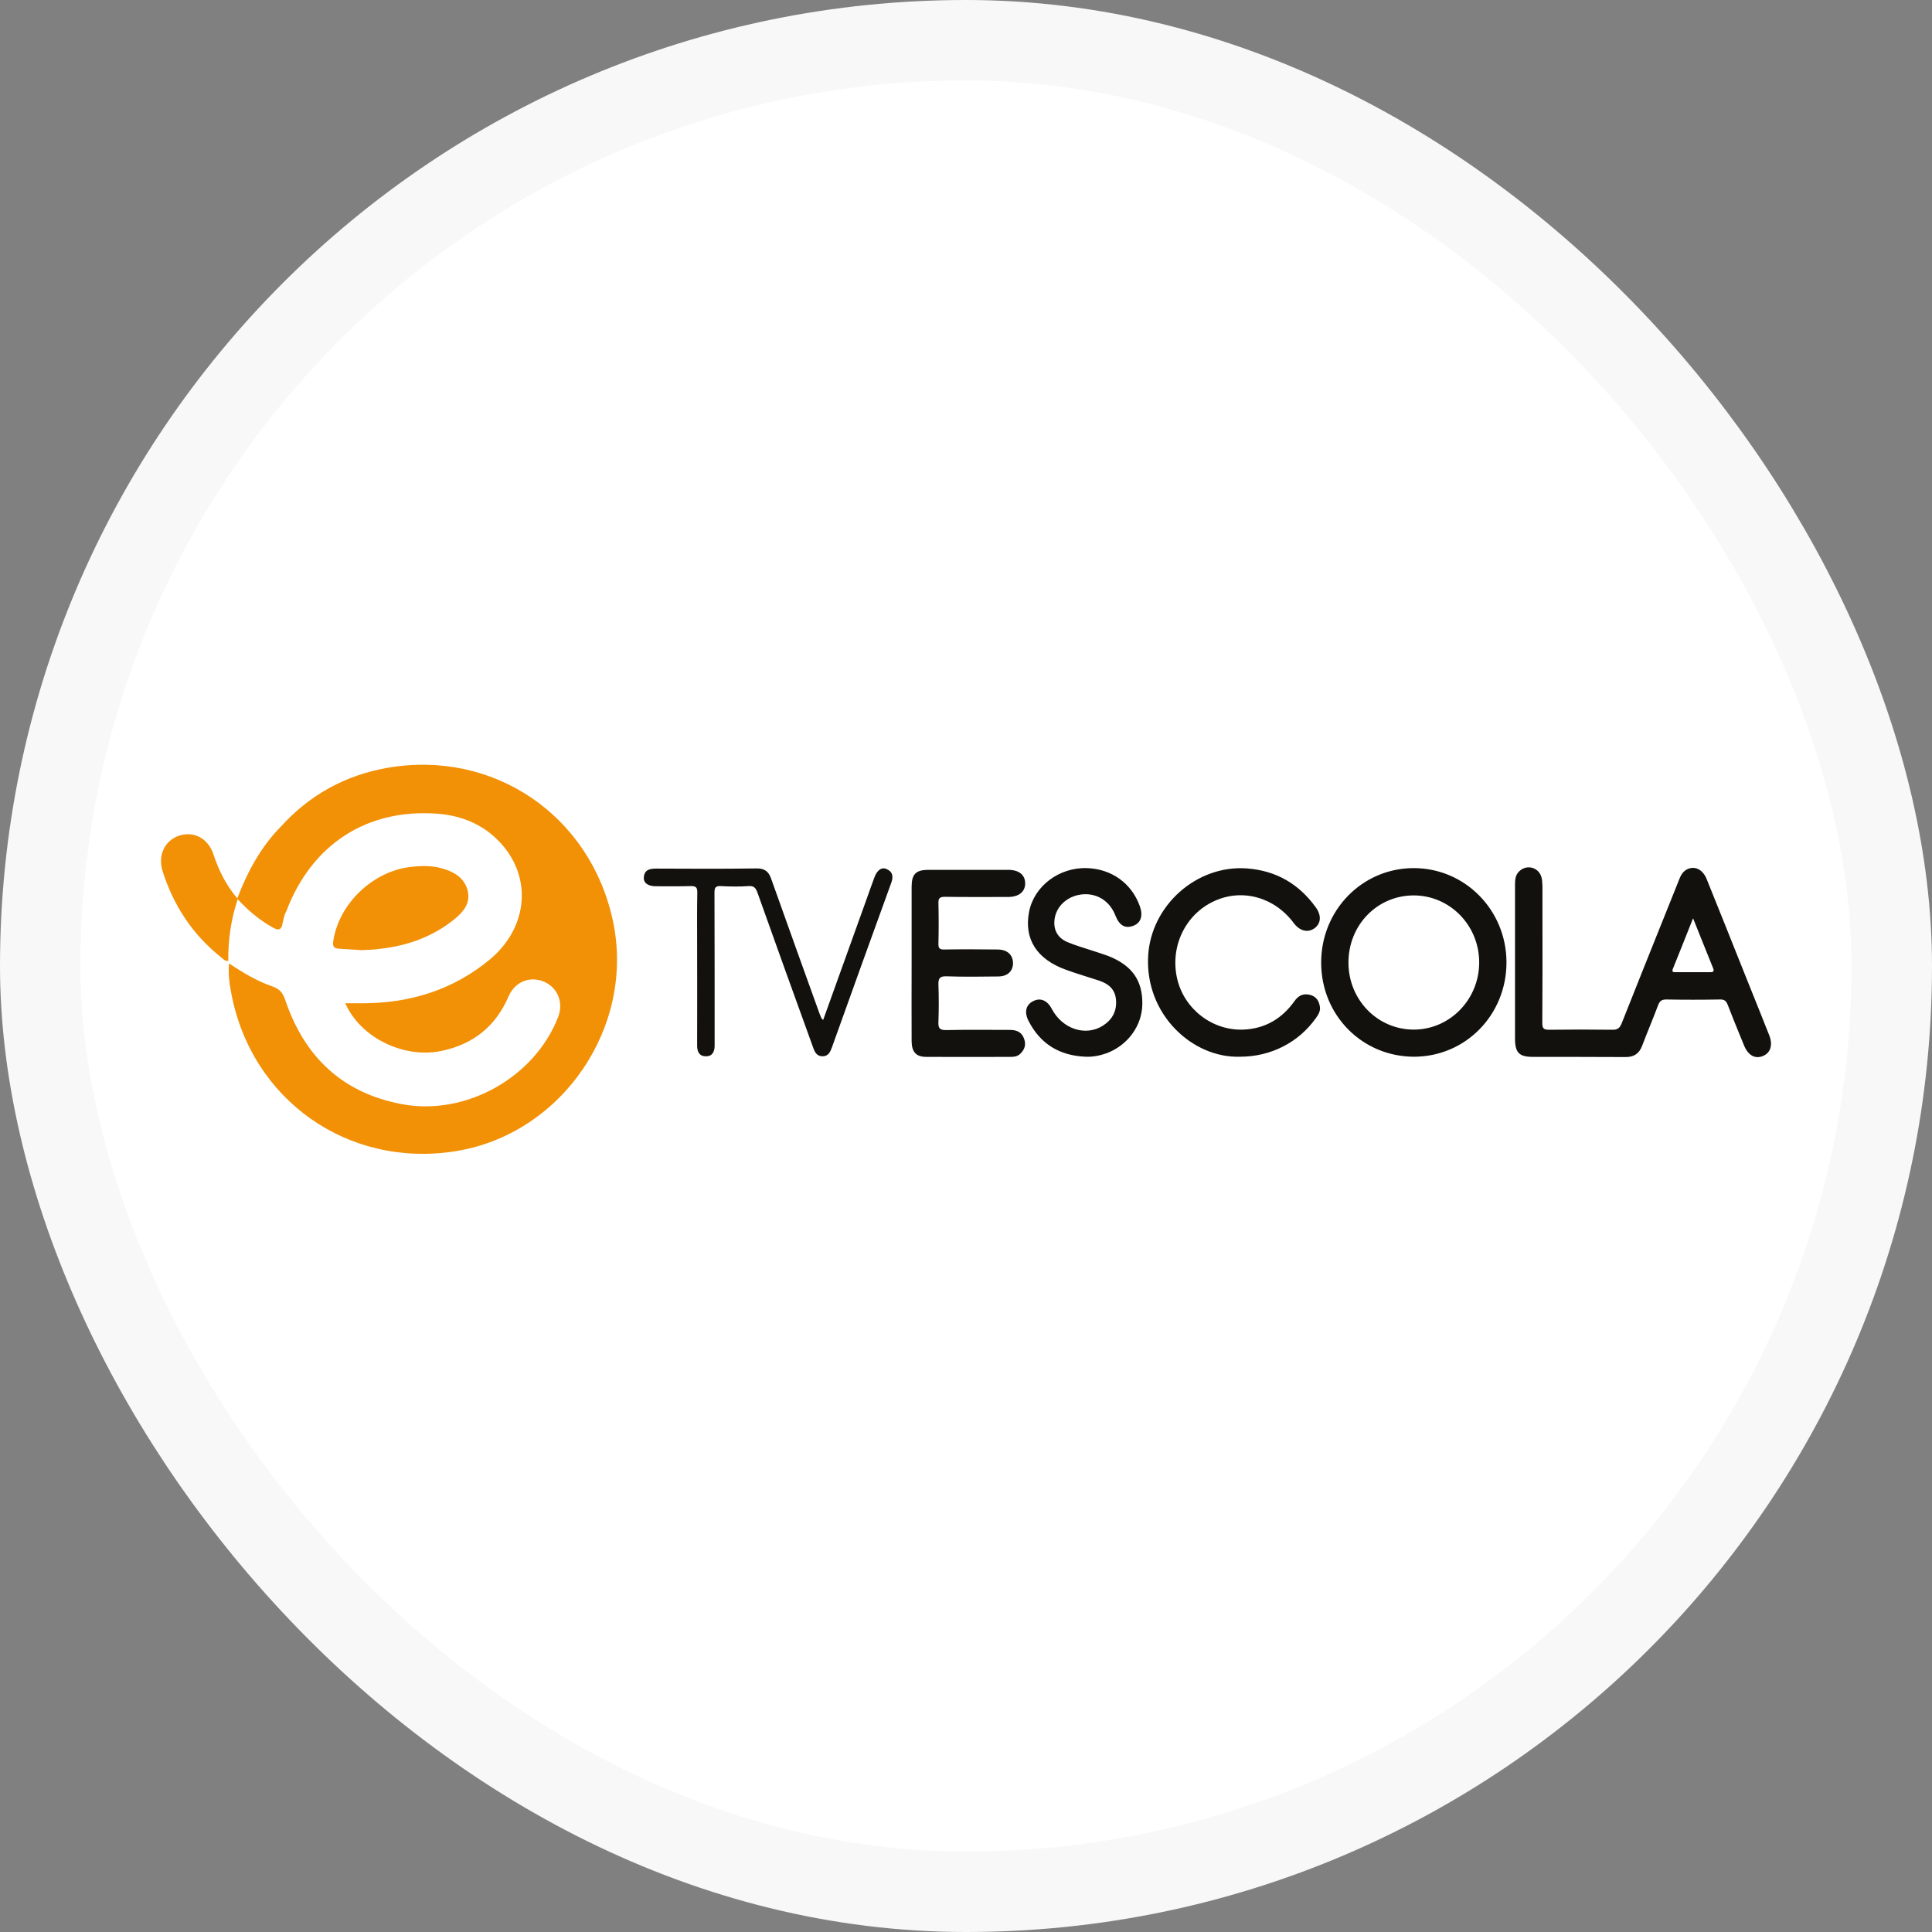 <svg width="48" height="48" viewBox="0 0 48 48" fill="none" xmlns="http://www.w3.org/2000/svg">
<rect x="0" y="0" width="48" height="48" fill="#808080" stroke="none"/>
<rect x="1" y="1" width="46" height="46" rx="23" fill="white" stroke="#F8F8F8" stroke-width="2"/>
<path fill-rule="evenodd" clip-rule="evenodd" d="M43.333 25.98C43.435 26.223 43.607 26.317 43.803 26.235C43.991 26.156 44.05 25.96 43.956 25.721C43.81 25.35 43.661 24.981 43.512 24.61L43.512 24.61L43.384 24.291L43.372 24.261L43.371 24.259L43.371 24.259C43.05 23.454 42.729 22.65 42.404 21.846C42.303 21.592 42.095 21.498 41.899 21.607C41.789 21.67 41.746 21.779 41.703 21.889L41.703 21.89C41.563 22.239 41.423 22.588 41.283 22.938L41.282 22.941L41.281 22.942C40.95 23.767 40.62 24.592 40.292 25.42C40.241 25.545 40.187 25.588 40.053 25.584C39.528 25.577 39.007 25.577 38.486 25.584C38.349 25.584 38.318 25.549 38.318 25.412C38.324 24.563 38.323 23.714 38.322 22.866C38.322 22.586 38.322 22.306 38.322 22.027L38.32 21.989C38.317 21.923 38.314 21.858 38.298 21.796C38.254 21.636 38.118 21.547 37.977 21.549C37.893 21.55 37.807 21.584 37.738 21.654C37.648 21.744 37.64 21.862 37.64 21.98V23.899V25.8C37.64 26.156 37.742 26.258 38.09 26.258C38.854 26.258 39.614 26.258 40.379 26.262C40.59 26.266 40.723 26.18 40.798 25.984C40.862 25.814 40.929 25.647 40.997 25.479C41.065 25.31 41.133 25.14 41.197 24.969C41.237 24.867 41.288 24.832 41.397 24.832C41.84 24.84 42.287 24.84 42.73 24.832C42.835 24.828 42.886 24.863 42.925 24.965C43.025 25.228 43.132 25.488 43.238 25.748L43.238 25.748L43.239 25.75C43.27 25.827 43.302 25.904 43.333 25.98ZM42.283 23.362C42.377 23.597 42.468 23.825 42.561 24.052C42.596 24.135 42.565 24.154 42.486 24.154C42.296 24.152 42.103 24.152 41.911 24.153H41.911L41.911 24.153C41.815 24.154 41.72 24.154 41.625 24.154C41.55 24.154 41.535 24.135 41.566 24.06C41.708 23.71 41.848 23.358 41.995 22.987L42.064 22.814C42.14 23.002 42.212 23.184 42.283 23.362L42.283 23.362ZM37.428 23.904C37.432 25.208 36.417 26.25 35.136 26.254C33.847 26.254 32.828 25.228 32.824 23.923C32.82 22.618 33.839 21.572 35.116 21.568C36.394 21.564 37.424 22.607 37.428 23.904ZM36.75 23.919C36.754 22.994 36.025 22.246 35.12 22.246C34.211 22.25 33.498 22.987 33.502 23.923C33.506 24.844 34.227 25.58 35.124 25.58C36.018 25.58 36.746 24.836 36.75 23.919ZM32.162 24.871C32.26 24.73 32.385 24.675 32.55 24.718C32.703 24.758 32.773 24.871 32.793 25.016C32.809 25.126 32.75 25.216 32.687 25.302C32.26 25.902 31.57 26.254 30.81 26.254C29.635 26.294 28.44 25.208 28.526 23.739C28.601 22.497 29.729 21.482 30.983 21.576C31.704 21.631 32.272 21.96 32.691 22.544C32.836 22.744 32.82 22.944 32.66 23.061C32.495 23.182 32.291 23.132 32.142 22.932C31.661 22.285 30.853 22.066 30.16 22.391C29.443 22.724 29.063 23.527 29.247 24.319C29.423 25.071 30.121 25.612 30.897 25.58C31.433 25.557 31.853 25.306 32.162 24.871ZM27.535 23.751C27.409 23.704 27.276 23.664 27.147 23.621C26.939 23.551 26.724 23.492 26.52 23.406C26.253 23.292 26.152 23.065 26.21 22.783C26.277 22.477 26.555 22.246 26.904 22.219C27.264 22.191 27.574 22.391 27.711 22.744C27.809 22.994 27.954 23.077 28.154 23.002C28.346 22.932 28.404 22.752 28.318 22.512C28.114 21.944 27.617 21.588 27.006 21.568C26.312 21.545 25.693 22.015 25.568 22.65C25.435 23.327 25.756 23.833 26.488 24.095C26.755 24.193 27.033 24.272 27.304 24.362C27.535 24.44 27.703 24.57 27.727 24.84C27.75 25.122 27.633 25.334 27.402 25.482C26.971 25.757 26.395 25.565 26.132 25.067C26.022 24.855 25.85 24.781 25.674 24.871C25.493 24.957 25.442 25.138 25.548 25.353C25.842 25.937 26.324 26.227 26.971 26.254C27.151 26.262 27.323 26.227 27.492 26.168C28.017 25.972 28.373 25.486 28.381 24.95C28.389 24.358 28.126 23.986 27.535 23.751ZM23.475 22.281C24 22.289 24.522 22.285 25.043 22.285C25.313 22.285 25.474 22.156 25.47 21.94C25.466 21.733 25.313 21.611 25.047 21.611H23.068C22.755 21.611 22.649 21.717 22.649 22.034V23.915C22.649 24.566 22.645 25.22 22.649 25.874C22.653 26.137 22.762 26.258 23.013 26.258C23.714 26.262 24.412 26.258 25.109 26.258C25.196 26.258 25.278 26.247 25.345 26.184C25.454 26.082 25.497 25.96 25.446 25.816C25.392 25.647 25.262 25.588 25.098 25.588C24.569 25.588 24.04 25.58 23.511 25.592C23.342 25.596 23.307 25.541 23.315 25.385C23.326 25.079 23.326 24.769 23.315 24.464C23.311 24.307 23.346 24.252 23.515 24.256C23.946 24.272 24.377 24.264 24.808 24.26C25.031 24.256 25.164 24.131 25.168 23.935C25.168 23.723 25.027 23.59 24.78 23.59C24.341 23.586 23.907 23.582 23.468 23.59C23.35 23.594 23.311 23.566 23.315 23.441C23.323 23.108 23.323 22.775 23.315 22.442C23.311 22.317 23.346 22.281 23.475 22.281ZM22.139 21.944C21.646 23.3 21.156 24.66 20.67 26.019C20.627 26.137 20.58 26.243 20.435 26.243C20.29 26.243 20.239 26.133 20.2 26.019C19.737 24.742 19.275 23.461 18.821 22.183C18.778 22.066 18.738 22.003 18.593 22.015C18.366 22.031 18.135 22.027 17.908 22.015C17.774 22.007 17.751 22.058 17.751 22.18C17.755 23.394 17.755 24.609 17.755 25.823V25.98C17.755 26.129 17.696 26.247 17.536 26.243C17.375 26.243 17.32 26.129 17.32 25.976C17.324 25.134 17.32 24.291 17.32 23.449C17.32 23.026 17.316 22.599 17.324 22.175C17.328 22.046 17.285 22.011 17.159 22.015C16.873 22.023 16.583 22.019 16.297 22.019C16.101 22.019 15.984 21.937 15.996 21.796C16.011 21.607 16.145 21.58 16.305 21.58C17.136 21.584 17.963 21.588 18.793 21.576C19.001 21.572 19.099 21.654 19.162 21.839C19.557 22.955 19.961 24.068 20.36 25.181C20.388 25.236 20.392 25.298 20.451 25.341C20.807 24.35 21.164 23.359 21.52 22.367C21.587 22.18 21.653 21.988 21.724 21.799C21.794 21.611 21.908 21.533 22.037 21.596C22.194 21.67 22.194 21.799 22.139 21.944Z" fill="#12110E"/>
<path fill-rule="evenodd" clip-rule="evenodd" d="M11.337 28.598C8.657 29.036 6.235 27.332 5.742 24.656C5.699 24.428 5.667 24.194 5.691 23.935C6.039 24.17 6.388 24.378 6.768 24.507C6.949 24.57 7.027 24.668 7.086 24.844C7.564 26.254 8.5 27.156 9.993 27.434C11.576 27.728 13.288 26.768 13.868 25.263C14.005 24.91 13.856 24.542 13.523 24.393C13.174 24.24 12.794 24.385 12.634 24.758C12.312 25.506 11.752 25.945 10.973 26.109C10.028 26.309 8.951 25.776 8.579 24.926H8.982C10.169 24.93 11.251 24.601 12.171 23.837C13.084 23.077 13.222 21.893 12.516 21.035C12.089 20.518 11.517 20.264 10.863 20.216C9.119 20.087 7.756 20.973 7.125 22.61C7.117 22.634 7.105 22.657 7.093 22.681C7.09 22.687 7.085 22.692 7.081 22.698C7.059 22.779 7.034 22.863 7.019 22.944C6.992 23.12 6.901 23.116 6.772 23.041C6.451 22.861 6.173 22.63 5.906 22.34C5.734 22.857 5.667 23.359 5.671 23.872C5.581 23.884 5.542 23.821 5.495 23.786C4.786 23.222 4.308 22.497 4.037 21.635C3.916 21.239 4.1 20.871 4.464 20.757C4.829 20.647 5.173 20.835 5.303 21.227C5.432 21.619 5.612 21.983 5.895 22.32C6.153 21.646 6.486 21.035 6.984 20.53C7.693 19.75 8.575 19.264 9.605 19.08C12.254 18.61 14.668 20.252 15.228 22.881C15.788 25.502 13.974 28.166 11.337 28.598Z" fill="#F29006"/>
<path fill-rule="evenodd" clip-rule="evenodd" d="M8.986 23.606C8.798 23.594 8.61 23.582 8.418 23.57C8.308 23.563 8.261 23.523 8.277 23.398C8.41 22.458 9.26 21.643 10.212 21.537C10.487 21.506 10.761 21.502 11.027 21.588C11.313 21.678 11.552 21.827 11.623 22.148C11.686 22.454 11.505 22.661 11.294 22.834C10.753 23.273 10.122 23.5 9.433 23.574C9.284 23.598 9.135 23.598 8.986 23.606Z" fill="#F29006"/>
</svg>
